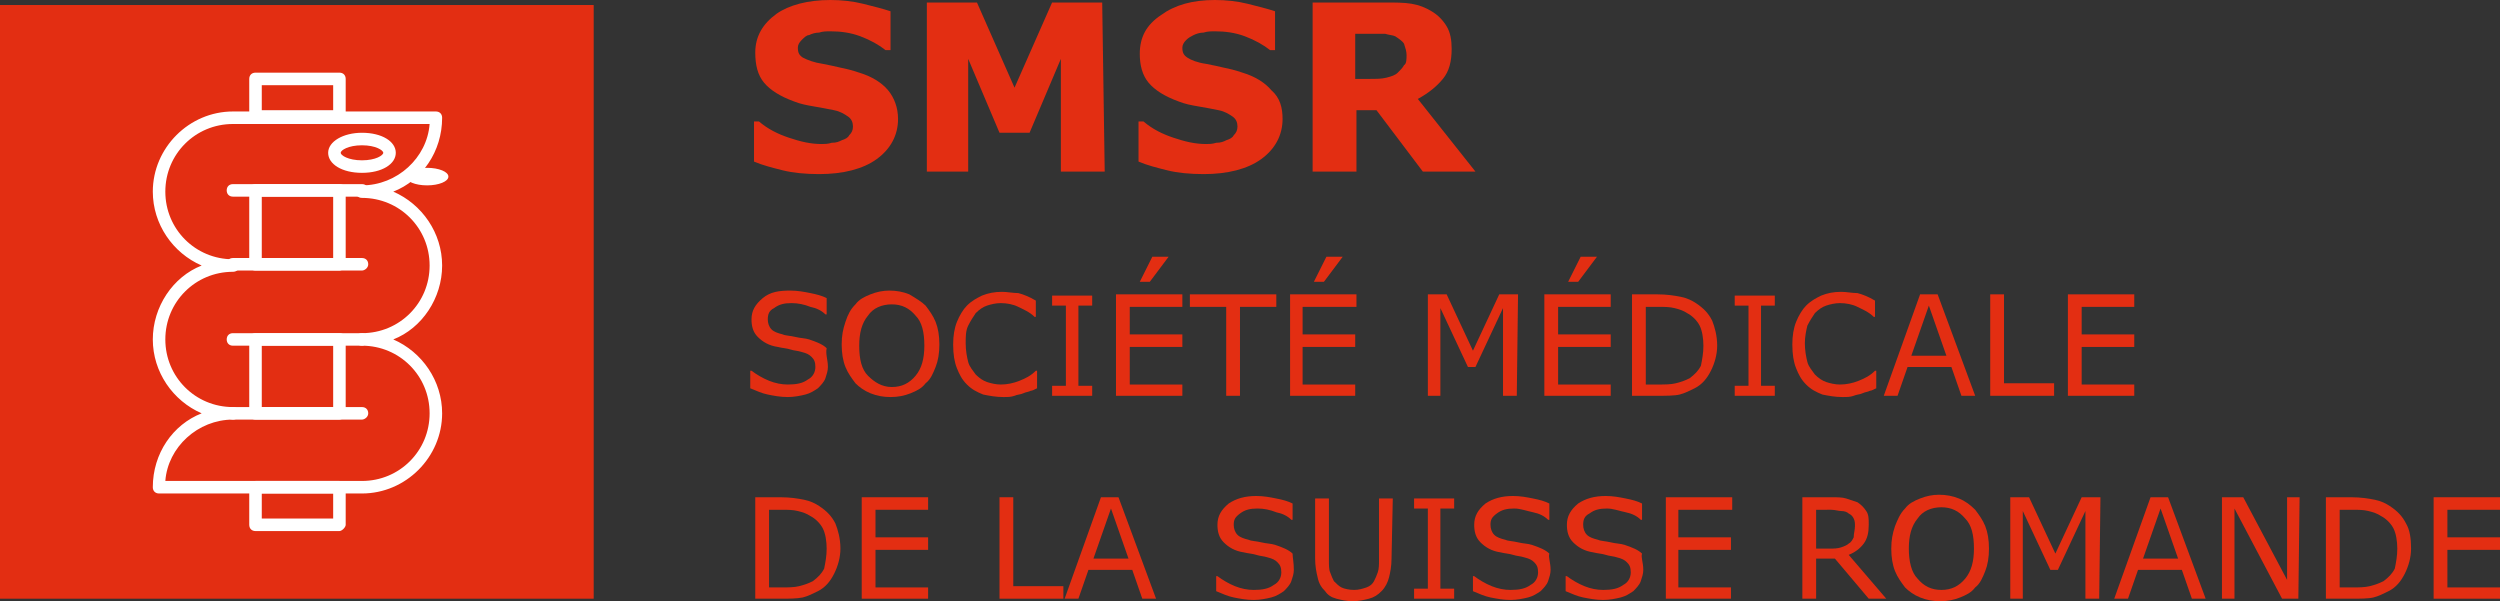 <?xml version="1.0" encoding="utf-8"?>
<!-- Generator: Adobe Illustrator 22.1.0, SVG Export Plug-In . SVG Version: 6.00 Build 0)  -->
<svg version="1.1" id="Layer_1" xmlns="http://www.w3.org/2000/svg" xmlns:xlink="http://www.w3.org/1999/xlink" x="0px" y="0px"
	 viewBox="0 0 199.6 48" style="enable-background:new 0 0 199.6 48;" xml:space="preserve">
<rect x="0" y="0" width="199.6" height="48" fill="#333333" stroke="none"/>
<style type="text/css">
	.st0{fill:#E32E12;}
	.st1{fill:#FFFFFF;}
</style>
<rect y="0.4" class="st0" width="47.4" height="47.4"/>
<g>
	<g>
		<g>
			<path class="st1" d="M28.9,39.4H12.7c-0.3,0-0.5-0.2-0.5-0.5c0-2.7,1.6-5,3.9-5.9c-2.3-1-3.9-3.3-3.9-5.9s1.6-5,3.9-5.9
				c-2.3-1-3.9-3.3-3.9-5.9c0-3.5,2.9-6.4,6.4-6.4h16.2c0.3,0,0.5,0.2,0.5,0.5c0,2.7-1.6,5-3.9,5.9c2.3,1,3.9,3.3,3.9,5.9
				s-1.6,5-3.9,5.9c2.3,1,3.9,3.3,3.9,5.9C35.3,36.5,32.4,39.4,28.9,39.4z M13.2,38.4h15.7c3,0,5.4-2.4,5.4-5.4s-2.4-5.4-5.4-5.4
				c-0.3,0-0.5-0.2-0.5-0.5s0.2-0.5,0.5-0.5c3,0,5.4-2.4,5.4-5.4s-2.4-5.4-5.4-5.4c-0.3,0-0.5-0.2-0.5-0.5s0.2-0.5,0.5-0.5
				c2.8,0,5.2-2.2,5.4-4.9H18.6c-3,0-5.4,2.4-5.4,5.4s2.4,5.4,5.4,5.4c0.3,0,0.5,0.2,0.5,0.5s-0.2,0.5-0.5,0.5c-3,0-5.4,2.4-5.4,5.4
				s2.4,5.4,5.4,5.4c0.3,0,0.5,0.2,0.5,0.5s-0.2,0.5-0.5,0.5C15.8,33.5,13.4,35.7,13.2,38.4z"/>
		</g>
		<g>
			<path class="st1" d="M28.9,15.7H18.6c-0.3,0-0.5-0.2-0.5-0.5s0.2-0.5,0.5-0.5h10.3c0.3,0,0.5,0.2,0.5,0.5S29.1,15.7,28.9,15.7z"
				/>
		</g>
		<g>
			<path class="st1" d="M28.9,27.6H18.6c-0.3,0-0.5-0.2-0.5-0.5s0.2-0.5,0.5-0.5h10.3c0.3,0,0.5,0.2,0.5,0.5S29.1,27.6,28.9,27.6z"
				/>
		</g>
		<g>
			<path class="st1" d="M28.9,21.6H18.6c-0.3,0-0.5-0.2-0.5-0.5s0.2-0.5,0.5-0.5h10.3c0.3,0,0.5,0.2,0.5,0.5S29.1,21.6,28.9,21.6z"
				/>
		</g>
		<g>
			<path class="st1" d="M28.9,33.5H18.6c-0.3,0-0.5-0.2-0.5-0.5s0.2-0.5,0.5-0.5h10.3c0.3,0,0.5,0.2,0.5,0.5S29.1,33.5,28.9,33.5z"
				/>
		</g>
		<g>
			<g>
				<path class="st1" d="M28.9,13.8c-1.6,0-2.7-0.7-2.7-1.6s1.2-1.6,2.7-1.6c1.6,0,2.7,0.7,2.7,1.6S30.5,13.8,28.9,13.8z M28.9,11.6
					c-1.1,0-1.7,0.4-1.7,0.6s0.6,0.6,1.7,0.6s1.7-0.4,1.7-0.6S30,11.6,28.9,11.6z"/>
			</g>
			<g>
				<ellipse class="st1" cx="34.1" cy="14.1" rx="1.7" ry="0.7"/>
			</g>
		</g>
	</g>
	<g>
		<g>
			<path class="st1" d="M27.1,42.4h-6.7c-0.3,0-0.5-0.2-0.5-0.5v-3c0-0.3,0.2-0.5,0.5-0.5h6.7c0.3,0,0.5,0.2,0.5,0.5v3
				C27.6,42.1,27.3,42.4,27.1,42.4z M20.9,41.4h5.7v-2h-5.7C20.9,39.4,20.9,41.4,20.9,41.4z"/>
		</g>
		<g>
			<path class="st1" d="M27.1,9.8h-6.7c-0.3,0-0.5-0.2-0.5-0.5v-3c0-0.3,0.2-0.5,0.5-0.5h6.7c0.3,0,0.5,0.2,0.5,0.5v3
				C27.6,9.5,27.3,9.8,27.1,9.8z M20.9,8.8h5.7v-2h-5.7C20.9,6.8,20.9,8.8,20.9,8.8z"/>
		</g>
		<g>
			<path class="st1" d="M27.1,33.5h-6.7c-0.3,0-0.5-0.2-0.5-0.5v-5.9c0-0.3,0.2-0.5,0.5-0.5h6.7c0.3,0,0.5,0.2,0.5,0.5V33
				C27.6,33.3,27.3,33.5,27.1,33.5z M20.9,32.5h5.7v-4.9h-5.7C20.9,27.6,20.9,32.5,20.9,32.5z"/>
		</g>
		<g>
			<path class="st1" d="M27.1,21.6h-6.7c-0.3,0-0.5-0.2-0.5-0.5v-5.9c0-0.3,0.2-0.5,0.5-0.5h6.7c0.3,0,0.5,0.2,0.5,0.5v5.9
				C27.6,21.4,27.3,21.6,27.1,21.6z M20.9,20.6h5.7v-4.9h-5.7C20.9,15.7,20.9,20.6,20.9,20.6z"/>
		</g>
	</g>
</g>
<g>
	<path class="st0" d="M71.7,9.5c0,1.3-0.6,2.4-1.7,3.2s-2.7,1.2-4.6,1.2c-1.1,0-2.1-0.1-2.9-0.3c-0.8-0.2-1.6-0.4-2.3-0.7V9.7h0.4
		c0.7,0.6,1.5,1,2.4,1.3s1.7,0.5,2.6,0.5c0.2,0,0.5,0,0.8-0.1c0.4,0,0.6-0.1,0.8-0.2c0.3-0.1,0.5-0.2,0.6-0.4
		c0.2-0.2,0.3-0.4,0.3-0.7S68,9.5,67.7,9.3s-0.6-0.4-1.1-0.5s-1-0.2-1.6-0.3s-1.1-0.2-1.6-0.4c-1.1-0.4-1.9-0.9-2.4-1.5
		s-0.7-1.4-0.7-2.4c0-1.3,0.6-2.3,1.7-3.1C63,0.4,64.5,0,66.3,0c0.9,0,1.8,0.1,2.6,0.3s1.6,0.4,2.2,0.6V4h-0.4
		c-0.5-0.4-1.2-0.8-2-1.1s-1.6-0.4-2.4-0.4c-0.3,0-0.6,0-0.9,0.1c-0.3,0-0.6,0.1-0.8,0.2c-0.2,0-0.4,0.2-0.6,0.4
		c-0.2,0.2-0.3,0.4-0.3,0.6c0,0.4,0.1,0.6,0.4,0.8C64.5,4.8,65,5,65.7,5.1c0.5,0.1,1,0.2,1.4,0.3c0.5,0.1,0.9,0.2,1.5,0.4
		c1,0.3,1.8,0.8,2.3,1.4S71.7,8.6,71.7,9.5z"/>
	<path class="st0" d="M88.2,13.7h-3.5v-9l-2.5,5.9h-2.4l-2.5-5.9v9H74V0.2h4L81,7l3-6.8h4L88.2,13.7L88.2,13.7z"/>
	<path class="st0" d="M102.4,9.5c0,1.3-0.6,2.4-1.7,3.2s-2.7,1.2-4.6,1.2c-1.1,0-2.1-0.1-2.9-0.3s-1.6-0.4-2.3-0.7V9.7h0.4
		c0.7,0.6,1.5,1,2.4,1.3s1.7,0.5,2.6,0.5c0.2,0,0.5,0,0.8-0.1c0.4,0,0.6-0.1,0.8-0.2c0.3-0.1,0.5-0.2,0.6-0.4
		c0.2-0.2,0.3-0.4,0.3-0.7s-0.1-0.6-0.4-0.8s-0.6-0.4-1.1-0.5s-1-0.2-1.6-0.3s-1.1-0.2-1.6-0.4c-1.1-0.4-1.9-0.9-2.4-1.5
		C91.2,6,91,5.2,91,4.3C91,3,91.5,2,92.7,1.2C93.8,0.4,95.2,0,97,0c0.9,0,1.8,0.1,2.6,0.3s1.6,0.4,2.2,0.6V4h-0.4
		c-0.5-0.4-1.2-0.8-2-1.1S97.8,2.5,97,2.5c-0.3,0-0.6,0-0.9,0.1c-0.3,0-0.6,0.1-0.8,0.2c-0.2,0.1-0.4,0.2-0.6,0.4s-0.3,0.4-0.3,0.6
		c0,0.4,0.1,0.6,0.4,0.8c0.3,0.2,0.8,0.4,1.5,0.5c0.5,0.1,1,0.2,1.4,0.3c0.5,0.1,0.9,0.2,1.5,0.4c1,0.3,1.8,0.8,2.3,1.4
		C102.2,7.8,102.4,8.6,102.4,9.5z"/>
	<path class="st0" d="M117.8,13.7h-4.2l-3.7-4.9h-1.6v4.9h-3.5V0.2h5.8c0.8,0,1.5,0,2.1,0.1s1.1,0.3,1.6,0.6s0.9,0.7,1.2,1.2
		c0.3,0.5,0.4,1.1,0.4,1.8c0,1-0.2,1.8-0.7,2.4s-1.1,1.1-2,1.6L117.8,13.7z M112.3,4.4c0-0.3-0.1-0.6-0.2-0.9
		c-0.1-0.2-0.4-0.4-0.7-0.6c-0.2-0.1-0.5-0.1-0.8-0.2c-0.3,0-0.7,0-1.1,0h-1.3v3.6h1.1c0.6,0,1,0,1.4-0.1s0.7-0.2,0.9-0.4
		c0.2-0.2,0.4-0.4,0.5-0.6C112.3,5.1,112.3,4.7,112.3,4.4z"/>
</g>
<g>
	<path class="st0" d="M66.1,29.3c0,0.3-0.1,0.6-0.2,0.9s-0.4,0.6-0.6,0.8c-0.3,0.2-0.6,0.4-1,0.5s-0.9,0.2-1.4,0.2
		c-0.6,0-1.1-0.1-1.6-0.2s-0.9-0.3-1.4-0.5v-1.4H60c0.4,0.3,0.9,0.6,1.4,0.8c0.5,0.2,1,0.3,1.5,0.3c0.7,0,1.2-0.1,1.6-0.4
		c0.4-0.2,0.6-0.6,0.6-1s-0.1-0.6-0.3-0.8c-0.2-0.2-0.4-0.3-0.8-0.4c-0.3-0.1-0.6-0.1-0.9-0.2c-0.3-0.1-0.6-0.1-1-0.2
		c-0.7-0.1-1.2-0.4-1.6-0.8S60,26,60,25.5c0-0.7,0.3-1.2,0.9-1.7s1.3-0.6,2.2-0.6c0.6,0,1.1,0.1,1.6,0.2s0.9,0.2,1.3,0.4v1.3h-0.1
		c-0.3-0.3-0.7-0.5-1.2-0.6c-0.5-0.2-1-0.3-1.5-0.3c-0.6,0-1,0.1-1.4,0.4c-0.4,0.2-0.5,0.5-0.5,0.9c0,0.3,0.1,0.6,0.3,0.8
		c0.2,0.2,0.5,0.3,0.9,0.4c0.2,0.1,0.6,0.1,1,0.2s0.8,0.1,1.1,0.2c0.6,0.2,1.1,0.4,1.4,0.7C65.9,28.3,66.1,28.7,66.1,29.3z"/>
	<path class="st0" d="M73.9,24.4c0.3,0.4,0.6,0.8,0.8,1.3c0.2,0.5,0.3,1.1,0.3,1.8s-0.1,1.3-0.3,1.8c-0.2,0.5-0.4,1-0.8,1.3
		c-0.3,0.4-0.7,0.6-1.2,0.8c-0.5,0.2-1,0.3-1.6,0.3s-1.1-0.1-1.6-0.3c-0.5-0.2-0.9-0.5-1.2-0.8c-0.3-0.4-0.6-0.8-0.8-1.3
		c-0.2-0.5-0.3-1.1-0.3-1.8c0-0.7,0.1-1.2,0.3-1.8s0.4-1,0.8-1.4c0.3-0.4,0.7-0.6,1.2-0.8c0.5-0.2,1-0.3,1.5-0.3
		c0.6,0,1.1,0.1,1.6,0.3C73.1,23.8,73.6,24.1,73.9,24.4z M73.8,27.6c0-1.1-0.2-1.9-0.7-2.4c-0.5-0.6-1.1-0.9-1.9-0.9
		s-1.5,0.3-1.9,0.9c-0.5,0.6-0.7,1.4-0.7,2.4c0,1.1,0.2,1.9,0.7,2.4s1.1,0.9,1.9,0.9s1.4-0.3,1.9-0.9S73.8,28.6,73.8,27.6z"/>
	<path class="st0" d="M82.8,31c-0.2,0.1-0.4,0.2-0.5,0.2c-0.2,0.1-0.4,0.1-0.6,0.2s-0.5,0.1-0.7,0.2c-0.3,0.1-0.5,0.1-0.9,0.1
		c-0.6,0-1.1-0.1-1.6-0.2c-0.5-0.2-0.9-0.4-1.3-0.8s-0.6-0.8-0.8-1.3c-0.2-0.5-0.3-1.1-0.3-1.9c0-0.7,0.1-1.3,0.3-1.8
		c0.2-0.5,0.5-1,0.8-1.3c0.4-0.4,0.8-0.6,1.2-0.8c0.5-0.2,1-0.3,1.6-0.3c0.4,0,0.9,0.1,1.3,0.1c0.4,0.1,0.9,0.3,1.4,0.6v1.3h-0.1
		c-0.4-0.4-0.9-0.6-1.3-0.8s-0.9-0.3-1.4-0.3c-0.4,0-0.8,0.1-1.1,0.2c-0.3,0.1-0.6,0.3-0.9,0.6c-0.2,0.3-0.4,0.6-0.6,1
		s-0.2,0.9-0.2,1.4c0,0.6,0.1,1.1,0.2,1.5s0.4,0.7,0.6,1c0.3,0.3,0.6,0.5,0.9,0.6s0.7,0.2,1.1,0.2c0.5,0,1-0.1,1.5-0.3
		c0.5-0.2,0.9-0.4,1.3-0.8h0.1V31L82.8,31z"/>
	<path class="st0" d="M87.2,31.6H84v-0.8h1.1v-6.4H84v-0.8h3.2v0.8h-1.1v6.4h1.1V31.6z"/>
	<path class="st0" d="M94.4,31.6h-5.3v-8.1h5.3v1h-4.2v2.2h4.2v1h-4.2v3h4.2V31.6z M93.3,20.5l-1.5,2H91l1-2H93.3z"/>
	<path class="st0" d="M101.9,24.5H99v7.1h-1.1v-7.1H95v-1h6.9V24.5z"/>
	<path class="st0" d="M108.3,31.6H103v-8.1h5.3v1H104v2.2h4.2v1H104v3h4.2v0.9H108.3z M107.2,20.5l-1.5,2h-0.8l1-2H107.2z"/>
	<path class="st0" d="M121.1,31.6H120v-7l-2.2,4.7h-0.6l-2.2-4.7v7h-1v-8.1h1.5l2.1,4.5l2.1-4.5h1.5L121.1,31.6L121.1,31.6z"/>
	<path class="st0" d="M128.6,31.6h-5.3v-8.1h5.3v1h-4.2v2.2h4.2v1h-4.2v3h4.2V31.6z M127.5,20.5l-1.5,2h-0.8l1-2H127.5z"/>
	<path class="st0" d="M137.1,27.6c0,0.7-0.2,1.4-0.5,2s-0.7,1.1-1.3,1.4c-0.4,0.2-0.8,0.4-1.2,0.5s-1.1,0.1-1.8,0.1h-2v-8.1h2
		c0.8,0,1.4,0.1,1.9,0.2s0.9,0.3,1.2,0.5c0.6,0.4,1,0.8,1.3,1.4C136.9,26.1,137.1,26.8,137.1,27.6z M136,27.6c0-0.6-0.1-1.2-0.3-1.6
		s-0.6-0.8-1-1c-0.3-0.2-0.6-0.3-1-0.4s-0.8-0.1-1.3-0.1h-1v6.2h1c0.5,0,1,0,1.4-0.1s0.7-0.2,1.1-0.4c0.4-0.3,0.7-0.6,0.9-1
		C135.9,28.7,136,28.2,136,27.6z"/>
	<path class="st0" d="M141.7,31.6h-3.2v-0.8h1.1v-6.4h-1.1v-0.8h3.2v0.8h-1.1v6.4h1.1V31.6z"/>
	<path class="st0" d="M149.8,31c-0.2,0.1-0.4,0.2-0.5,0.2c-0.2,0.1-0.4,0.1-0.6,0.2c-0.2,0.1-0.5,0.1-0.7,0.2
		c-0.3,0.1-0.5,0.1-0.9,0.1c-0.6,0-1.1-0.1-1.6-0.2c-0.5-0.2-0.9-0.4-1.3-0.8c-0.4-0.4-0.6-0.8-0.8-1.3s-0.3-1.1-0.3-1.9
		c0-0.7,0.1-1.3,0.3-1.8s0.5-1,0.8-1.3c0.4-0.4,0.8-0.6,1.2-0.8c0.5-0.2,1-0.3,1.6-0.3c0.4,0,0.9,0.1,1.3,0.1
		c0.4,0.1,0.9,0.3,1.4,0.6v1.3h-0.1c-0.4-0.4-0.9-0.6-1.3-0.8s-0.9-0.3-1.4-0.3c-0.4,0-0.8,0.1-1.1,0.2s-0.6,0.3-0.9,0.6
		c-0.2,0.3-0.4,0.6-0.6,1c-0.1,0.4-0.2,0.9-0.2,1.4c0,0.6,0.1,1.1,0.2,1.5c0.1,0.4,0.4,0.7,0.6,1c0.3,0.3,0.6,0.5,0.9,0.6
		s0.7,0.2,1.1,0.2c0.5,0,1-0.1,1.5-0.3c0.5-0.2,0.9-0.4,1.3-0.8h0.1V31L149.8,31z"/>
	<path class="st0" d="M157.7,31.6h-1.1l-0.8-2.3h-3.5l-0.8,2.3h-1.1l2.9-8.1h1.4L157.7,31.6z M155.4,28.4l-1.4-4l-1.4,4H155.4z"/>
	<path class="st0" d="M164,31.6h-5.1v-8.1h1.1v7.1h4V31.6L164,31.6z"/>
	<path class="st0" d="M170.4,31.6h-5.3v-8.1h5.3v1h-4.2v2.2h4.2v1h-4.2v3h4.2V31.6z"/>
</g>
<g>
	<path class="st0" d="M67.1,43.8c0,0.7-0.2,1.4-0.5,2s-0.7,1.1-1.3,1.4c-0.4,0.2-0.8,0.4-1.2,0.5c-0.5,0.1-1.1,0.1-1.8,0.1h-2v-8.1
		h2c0.8,0,1.4,0.1,1.9,0.2c0.5,0.1,0.9,0.3,1.2,0.5c0.6,0.4,1,0.8,1.3,1.4C66.9,42.3,67.1,43,67.1,43.8z M66,43.8
		c0-0.6-0.1-1.2-0.3-1.6s-0.6-0.8-1-1c-0.3-0.2-0.6-0.3-1-0.4c-0.4-0.1-0.8-0.1-1.3-0.1h-1v6.2h1c0.5,0,1,0,1.4-0.1
		c0.4-0.1,0.7-0.2,1.1-0.4c0.4-0.3,0.7-0.6,0.9-1C65.9,44.9,66,44.4,66,43.8z"/>
	<path class="st0" d="M74.1,47.8h-5.3v-8.1h5.3v1h-4.2v2.2h4.2v1h-4.2v3h4.2V47.8z"/>
	<path class="st0" d="M84.9,47.8h-5.1v-8.1h1.1v7.1h4V47.8L84.9,47.8z"/>
	<path class="st0" d="M92.3,47.8h-1.1l-0.8-2.3h-3.5l-0.8,2.3H85l2.9-8.1h1.4L92.3,47.8z M90.1,44.6l-1.4-4l-1.4,4H90.1z"/>
	<path class="st0" d="M103.3,45.5c0,0.3-0.1,0.6-0.2,0.9c-0.1,0.3-0.4,0.6-0.6,0.8c-0.3,0.2-0.6,0.4-1,0.5s-0.9,0.2-1.4,0.2
		c-0.6,0-1.1-0.1-1.6-0.2c-0.5-0.1-0.9-0.3-1.4-0.5V46h0.1c0.4,0.3,0.9,0.6,1.4,0.8s1,0.3,1.5,0.3c0.7,0,1.2-0.1,1.6-0.4
		c0.4-0.2,0.6-0.6,0.6-1s-0.1-0.6-0.3-0.8c-0.2-0.2-0.4-0.3-0.8-0.4c-0.3-0.1-0.6-0.1-0.9-0.2s-0.6-0.1-1-0.2
		c-0.7-0.1-1.2-0.4-1.6-0.8c-0.4-0.4-0.5-0.9-0.5-1.4c0-0.7,0.3-1.2,0.9-1.7c0.6-0.4,1.3-0.6,2.2-0.6c0.6,0,1.1,0.1,1.6,0.2
		c0.5,0.1,0.9,0.2,1.3,0.4v1.3h-0.1c-0.3-0.3-0.7-0.5-1.2-0.6c-0.5-0.2-1-0.3-1.5-0.3c-0.6,0-1,0.1-1.4,0.4s-0.5,0.5-0.5,0.9
		c0,0.3,0.1,0.6,0.3,0.8s0.5,0.3,0.9,0.4c0.2,0.1,0.6,0.1,1,0.2c0.4,0.1,0.8,0.1,1.1,0.2c0.6,0.2,1.1,0.4,1.4,0.7
		C103.2,44.5,103.3,44.9,103.3,45.5z"/>
	<path class="st0" d="M111.1,44.6c0,0.6-0.1,1.1-0.2,1.5s-0.3,0.8-0.6,1.1c-0.3,0.3-0.6,0.5-1,0.6S108.5,48,108,48s-0.9-0.1-1.3-0.2
		c-0.4-0.1-0.7-0.3-0.9-0.6c-0.3-0.3-0.5-0.6-0.6-1.1c-0.1-0.4-0.2-0.9-0.2-1.5v-4.8h1.1v4.9c0,0.4,0,0.8,0.1,1
		c0.1,0.3,0.2,0.5,0.3,0.7c0.2,0.2,0.4,0.4,0.6,0.5s0.6,0.2,1,0.2s0.7-0.1,1-0.2c0.3-0.1,0.5-0.3,0.6-0.5s0.2-0.4,0.3-0.7
		c0.1-0.3,0.1-0.6,0.1-1v-4.9h1.1L111.1,44.6L111.1,44.6z"/>
	<path class="st0" d="M116.1,47.8h-3.2V47h1.1v-6.4h-1.1v-0.8h3.2v0.8H115V47h1.1V47.8z"/>
	<path class="st0" d="M123.8,45.5c0,0.3-0.1,0.6-0.2,0.9c-0.1,0.3-0.4,0.6-0.6,0.8c-0.3,0.2-0.6,0.4-1,0.5s-0.9,0.2-1.4,0.2
		c-0.6,0-1.1-0.1-1.6-0.2c-0.5-0.1-0.9-0.3-1.4-0.5V46h0.1c0.4,0.3,0.9,0.6,1.4,0.8s1,0.3,1.5,0.3c0.7,0,1.2-0.1,1.6-0.4
		c0.4-0.2,0.6-0.6,0.6-1s-0.1-0.6-0.3-0.8s-0.4-0.3-0.8-0.4c-0.3-0.1-0.6-0.1-0.9-0.2s-0.6-0.1-1-0.2c-0.7-0.1-1.2-0.4-1.6-0.8
		c-0.4-0.4-0.5-0.9-0.5-1.4c0-0.7,0.3-1.2,0.9-1.7c0.6-0.4,1.3-0.6,2.2-0.6c0.6,0,1.1,0.1,1.6,0.2c0.5,0.1,0.9,0.2,1.3,0.4v1.3h-0.1
		c-0.3-0.3-0.7-0.5-1.2-0.6s-1-0.3-1.5-0.3c-0.6,0-1,0.1-1.4,0.4s-0.5,0.5-0.5,0.9c0,0.3,0.1,0.6,0.3,0.8s0.5,0.3,0.9,0.4
		c0.2,0.1,0.6,0.1,1,0.2s0.8,0.1,1.1,0.2c0.6,0.2,1.1,0.4,1.4,0.7C123.6,44.5,123.8,44.9,123.8,45.5z"/>
	<path class="st0" d="M131.2,45.5c0,0.3-0.1,0.6-0.2,0.9c-0.1,0.3-0.4,0.6-0.6,0.8c-0.3,0.2-0.6,0.4-1,0.5s-0.9,0.2-1.4,0.2
		c-0.6,0-1.1-0.1-1.6-0.2c-0.5-0.1-0.9-0.3-1.4-0.5V46h0.1c0.4,0.3,0.9,0.6,1.4,0.8s1,0.3,1.5,0.3c0.7,0,1.2-0.1,1.6-0.4
		c0.4-0.2,0.6-0.6,0.6-1s-0.1-0.6-0.3-0.8s-0.4-0.3-0.8-0.4c-0.3-0.1-0.6-0.1-0.9-0.2c-0.3-0.1-0.6-0.1-1-0.2
		c-0.7-0.1-1.2-0.4-1.6-0.8c-0.4-0.4-0.5-0.9-0.5-1.4c0-0.7,0.3-1.2,0.9-1.7c0.6-0.4,1.3-0.6,2.2-0.6c0.6,0,1.1,0.1,1.6,0.2
		c0.5,0.1,0.9,0.2,1.3,0.4v1.3H131c-0.3-0.3-0.7-0.5-1.2-0.6s-1-0.3-1.5-0.3c-0.6,0-1,0.1-1.4,0.4c-0.4,0.2-0.5,0.5-0.5,0.9
		c0,0.3,0.1,0.6,0.3,0.8s0.5,0.3,0.9,0.4c0.2,0.1,0.6,0.1,1,0.2c0.4,0.1,0.8,0.1,1.1,0.2c0.6,0.2,1.1,0.4,1.4,0.7
		C131,44.5,131.2,44.9,131.2,45.5z"/>
	<path class="st0" d="M138.3,47.8H133v-8.1h5.3v1H134v2.2h4.2v1H134v3h4.2v0.9H138.3z"/>
	<path class="st0" d="M150.6,47.8h-1.4l-2.7-3.2H145v3.2h-1.1v-8.1h2.3c0.5,0,0.9,0,1.2,0.1s0.6,0.2,0.9,0.3
		c0.3,0.2,0.5,0.4,0.7,0.7s0.2,0.6,0.2,1.1c0,0.6-0.1,1.1-0.4,1.5s-0.7,0.7-1.2,0.9L150.6,47.8z M148.1,42c0-0.2,0-0.4-0.1-0.6
		c-0.1-0.2-0.2-0.3-0.4-0.4c-0.1-0.1-0.3-0.2-0.6-0.2c-0.2,0-0.5-0.1-0.8-0.1H145v3.1h1.1c0.3,0,0.6,0,0.9-0.1
		c0.3-0.1,0.5-0.2,0.6-0.3c0.2-0.1,0.3-0.3,0.4-0.5C148,42.6,148.1,42.3,148.1,42z"/>
	<path class="st0" d="M157.7,40.7c0.3,0.4,0.6,0.8,0.8,1.3s0.3,1.1,0.3,1.8s-0.1,1.3-0.3,1.8s-0.4,1-0.8,1.3
		c-0.3,0.4-0.7,0.6-1.2,0.8s-1,0.3-1.6,0.3s-1.1-0.1-1.6-0.3s-0.9-0.5-1.2-0.8c-0.3-0.4-0.6-0.8-0.8-1.3s-0.3-1.1-0.3-1.8
		s0.1-1.2,0.3-1.8c0.2-0.5,0.4-1,0.8-1.4c0.3-0.4,0.7-0.6,1.2-0.8s1-0.3,1.5-0.3c0.6,0,1.1,0.1,1.6,0.3S157.3,40.3,157.7,40.7z
		 M157.6,43.8c0-1.1-0.2-1.9-0.7-2.4c-0.5-0.6-1.1-0.9-1.9-0.9c-0.8,0-1.5,0.3-1.9,0.9c-0.5,0.6-0.7,1.4-0.7,2.4s0.2,1.9,0.7,2.4
		c0.5,0.6,1.1,0.9,1.9,0.9c0.8,0,1.4-0.3,1.9-0.9C157.4,45.6,157.6,44.8,157.6,43.8z"/>
	<path class="st0" d="M167.6,47.8h-1.1v-7l-2.2,4.7h-0.6l-2.2-4.7v7h-1v-8.1h1.5l2.1,4.5l2.1-4.5h1.5L167.6,47.8L167.6,47.8z"/>
	<path class="st0" d="M176.1,47.8H175l-0.8-2.3h-3.5l-0.8,2.3h-1.1l2.9-8.1h1.4L176.1,47.8z M173.9,44.6l-1.4-4l-1.4,4H173.9z"/>
	<path class="st0" d="M183.5,47.8h-1.3l-3.8-7.2v7.2h-1v-8.1h1.7l3.5,6.6v-6.6h1L183.5,47.8L183.5,47.8z"/>
	<path class="st0" d="M192.5,43.8c0,0.7-0.2,1.4-0.5,2s-0.7,1.1-1.3,1.4c-0.4,0.2-0.8,0.4-1.2,0.5s-1.1,0.1-1.8,0.1h-2v-8.1h2
		c0.8,0,1.4,0.1,1.9,0.2c0.5,0.1,0.9,0.3,1.2,0.5c0.6,0.4,1,0.8,1.3,1.4C192.4,42.3,192.5,43,192.5,43.8z M191.4,43.8
		c0-0.6-0.1-1.2-0.3-1.6s-0.6-0.8-1-1c-0.3-0.2-0.6-0.3-1-0.4s-0.8-0.1-1.3-0.1h-1v6.2h1c0.5,0,1,0,1.4-0.1s0.7-0.2,1.1-0.4
		c0.4-0.3,0.7-0.6,0.9-1C191.3,44.9,191.4,44.4,191.4,43.8z"/>
	<path class="st0" d="M199.6,47.8h-5.3v-8.1h5.3v1h-4.2v2.2h4.2v1h-4.2v3h4.2V47.8z"/>
</g>
</svg>
